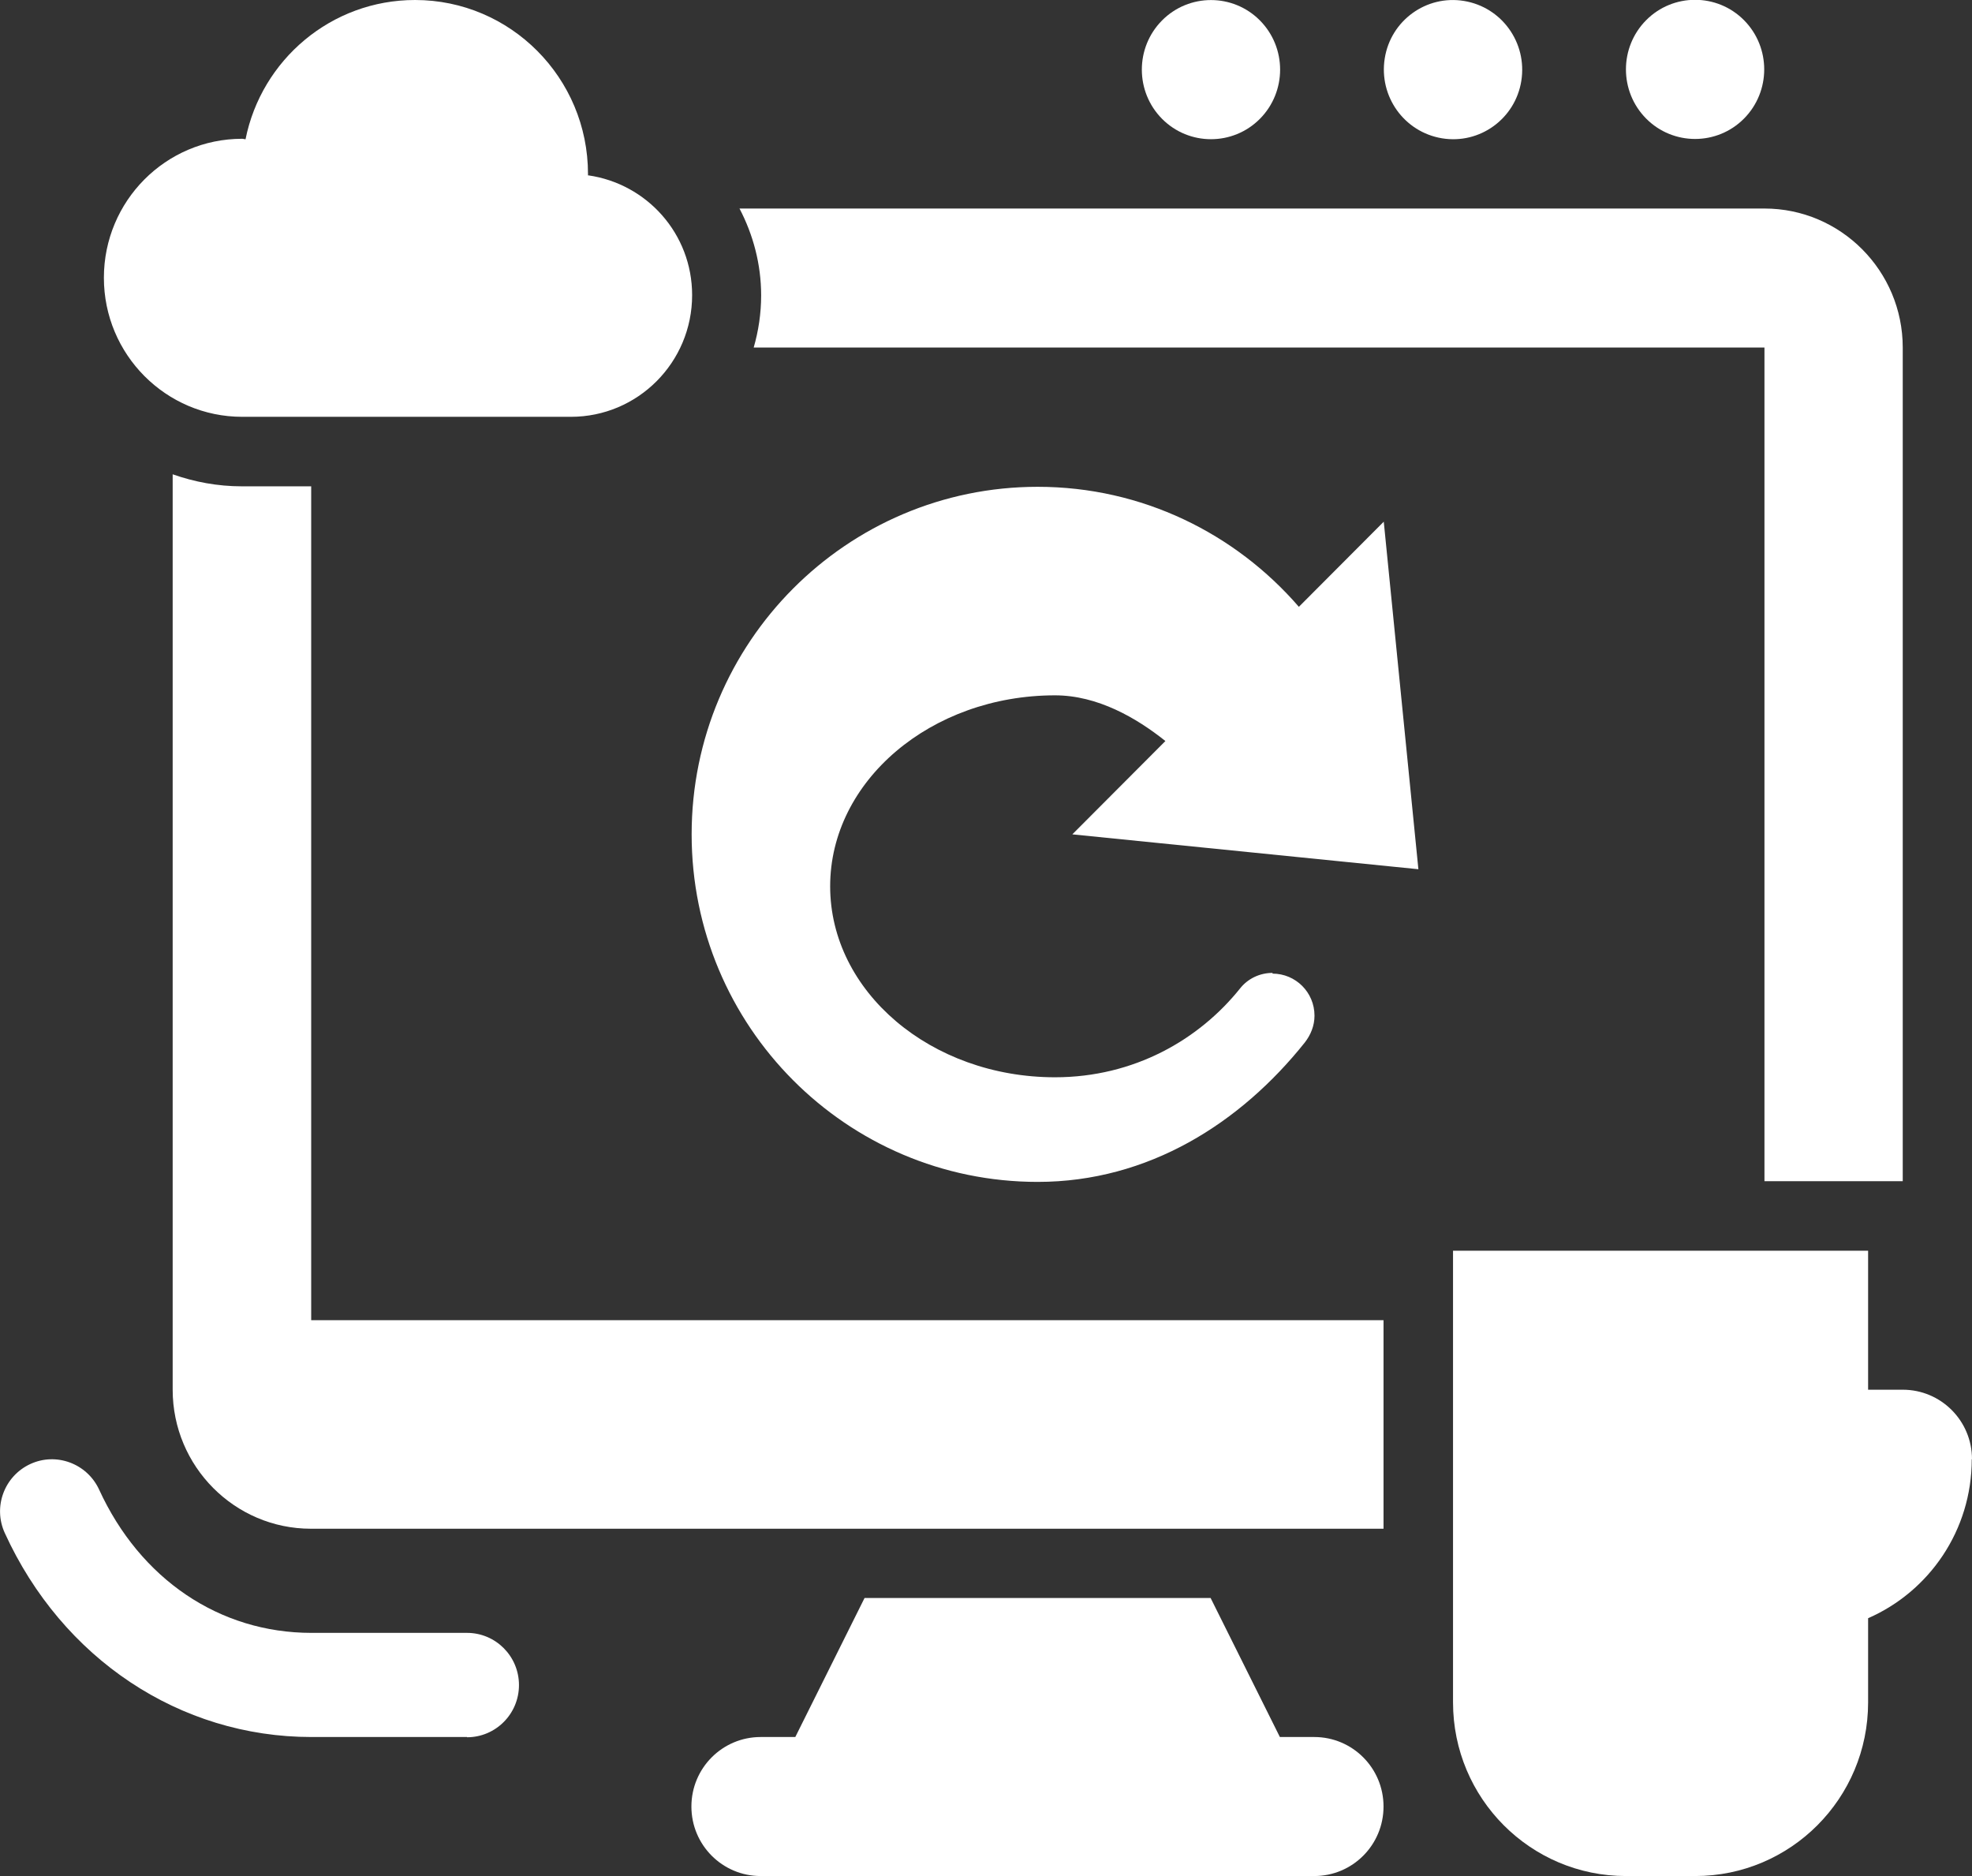 <?xml version="1.0" encoding="UTF-8"?>
<svg id="Layer_1" data-name="Layer 1" xmlns="http://www.w3.org/2000/svg" viewBox="0 0 82 78">
  <rect x="0" y="0" width="82" height="78" fill="#333333" stroke="none"/>
  <defs>
    <style>
      .cls-1 {
        fill: #fff;
        stroke-width: 0px;
      }
    </style>
  </defs>
  <path class="cls-1" d="M52.92,40.45c-.54,0-1.03.24-1.35.64-1.71,2.14-4.42,3.7-7.7,3.7-5.16,0-9.35-3.56-9.35-7.94s4.19-7.94,9.35-7.94c1.77,0,3.39.94,4.59,1.9l-3.87,3.88,14.39,1.45-1.44-14.45-3.53,3.54c-2.64-3.05-6.52-4.99-10.86-4.99-7.94,0-14.39,6.47-14.39,14.45s6.44,14.45,14.39,14.45c4.61,0,8.44-2.45,11.11-5.8.24-.31.4-.69.4-1.11,0-.97-.78-1.75-1.75-1.75Z"/>
  <path class="cls-1" d="M54.66,72.22h-1.44l-2.88-5.78h-14.39l-2.88,5.78h-1.44c-1.59,0-2.88,1.29-2.88,2.89s1.29,2.89,2.88,2.89h23.02c1.59,0,2.88-1.29,2.88-2.89s-1.29-2.89-2.88-2.89h0Z"/>
  <path class="cls-1" d="M24.45,7.3s0-.05,0-.07C24.45,3.24,21.23,0,17.26,0,13.77,0,10.87,2.49,10.21,5.79c-.05,0-.09-.02-.14-.02-3.18,0-5.75,2.59-5.75,5.78s2.58,5.78,5.75,5.78h13.67c2.78,0,5.04-2.26,5.04-5.06,0-2.55-1.88-4.63-4.32-4.98h0Z"/>
  <path class="cls-1" d="M52.39,4.94c1.12-1.13,1.12-2.96,0-4.09-1.12-1.13-2.95-1.13-4.07,0-1.12,1.13-1.12,2.96,0,4.09,1.12,1.13,2.95,1.13,4.07,0Z"/>
  <path class="cls-1" d="M63.26,3.36c.25-1.58-.81-3.06-2.38-3.32-1.57-.26-3.05.81-3.3,2.39-.25,1.58.81,3.06,2.38,3.32,1.57.26,3.05-.81,3.3-2.39Z"/>
  <path class="cls-1" d="M72.52,4.93c1.12-1.13,1.12-2.96,0-4.09-1.12-1.13-2.95-1.13-4.07,0-1.12,1.13-1.12,2.96,0,4.09,1.12,1.13,2.95,1.13,4.07,0Z"/>
  <path class="cls-1" d="M82,60.67c0-1.6-1.29-2.89-2.88-2.89h-1.44v-5.78h-17.26v18.78c0,3.99,3.22,7.22,7.19,7.22h2.88c3.97,0,7.19-3.23,7.19-7.22v-3.5c2.54-1.11,4.31-3.65,4.31-6.61Z"/>
  <path class="cls-1" d="M31.34,14.45h42.03v34.66h5.75V14.45c0-3.19-2.58-5.78-5.75-5.78H30.75c.57,1.09.9,2.32.9,3.61,0,.75-.11,1.48-.31,2.17Z"/>
  <path class="cls-1" d="M57.54,54.89H12.94V20.22h-2.88c-1.01,0-1.97-.18-2.88-.5v38.06c0,3.19,2.58,5.78,5.75,5.78h44.6v-8.67h0Z"/>
  <path class="cls-1" d="M19.42,72.22h-6.47c-5.47,0-10.36-3.25-12.75-8.48-.5-1.09-.02-2.37,1.06-2.87,1.08-.5,2.36-.02,2.86,1.06,1.71,3.73,5.01,5.96,8.83,5.96h6.47c1.19,0,2.16.97,2.16,2.17s-.97,2.17-2.16,2.17h0Z"/>
</svg>